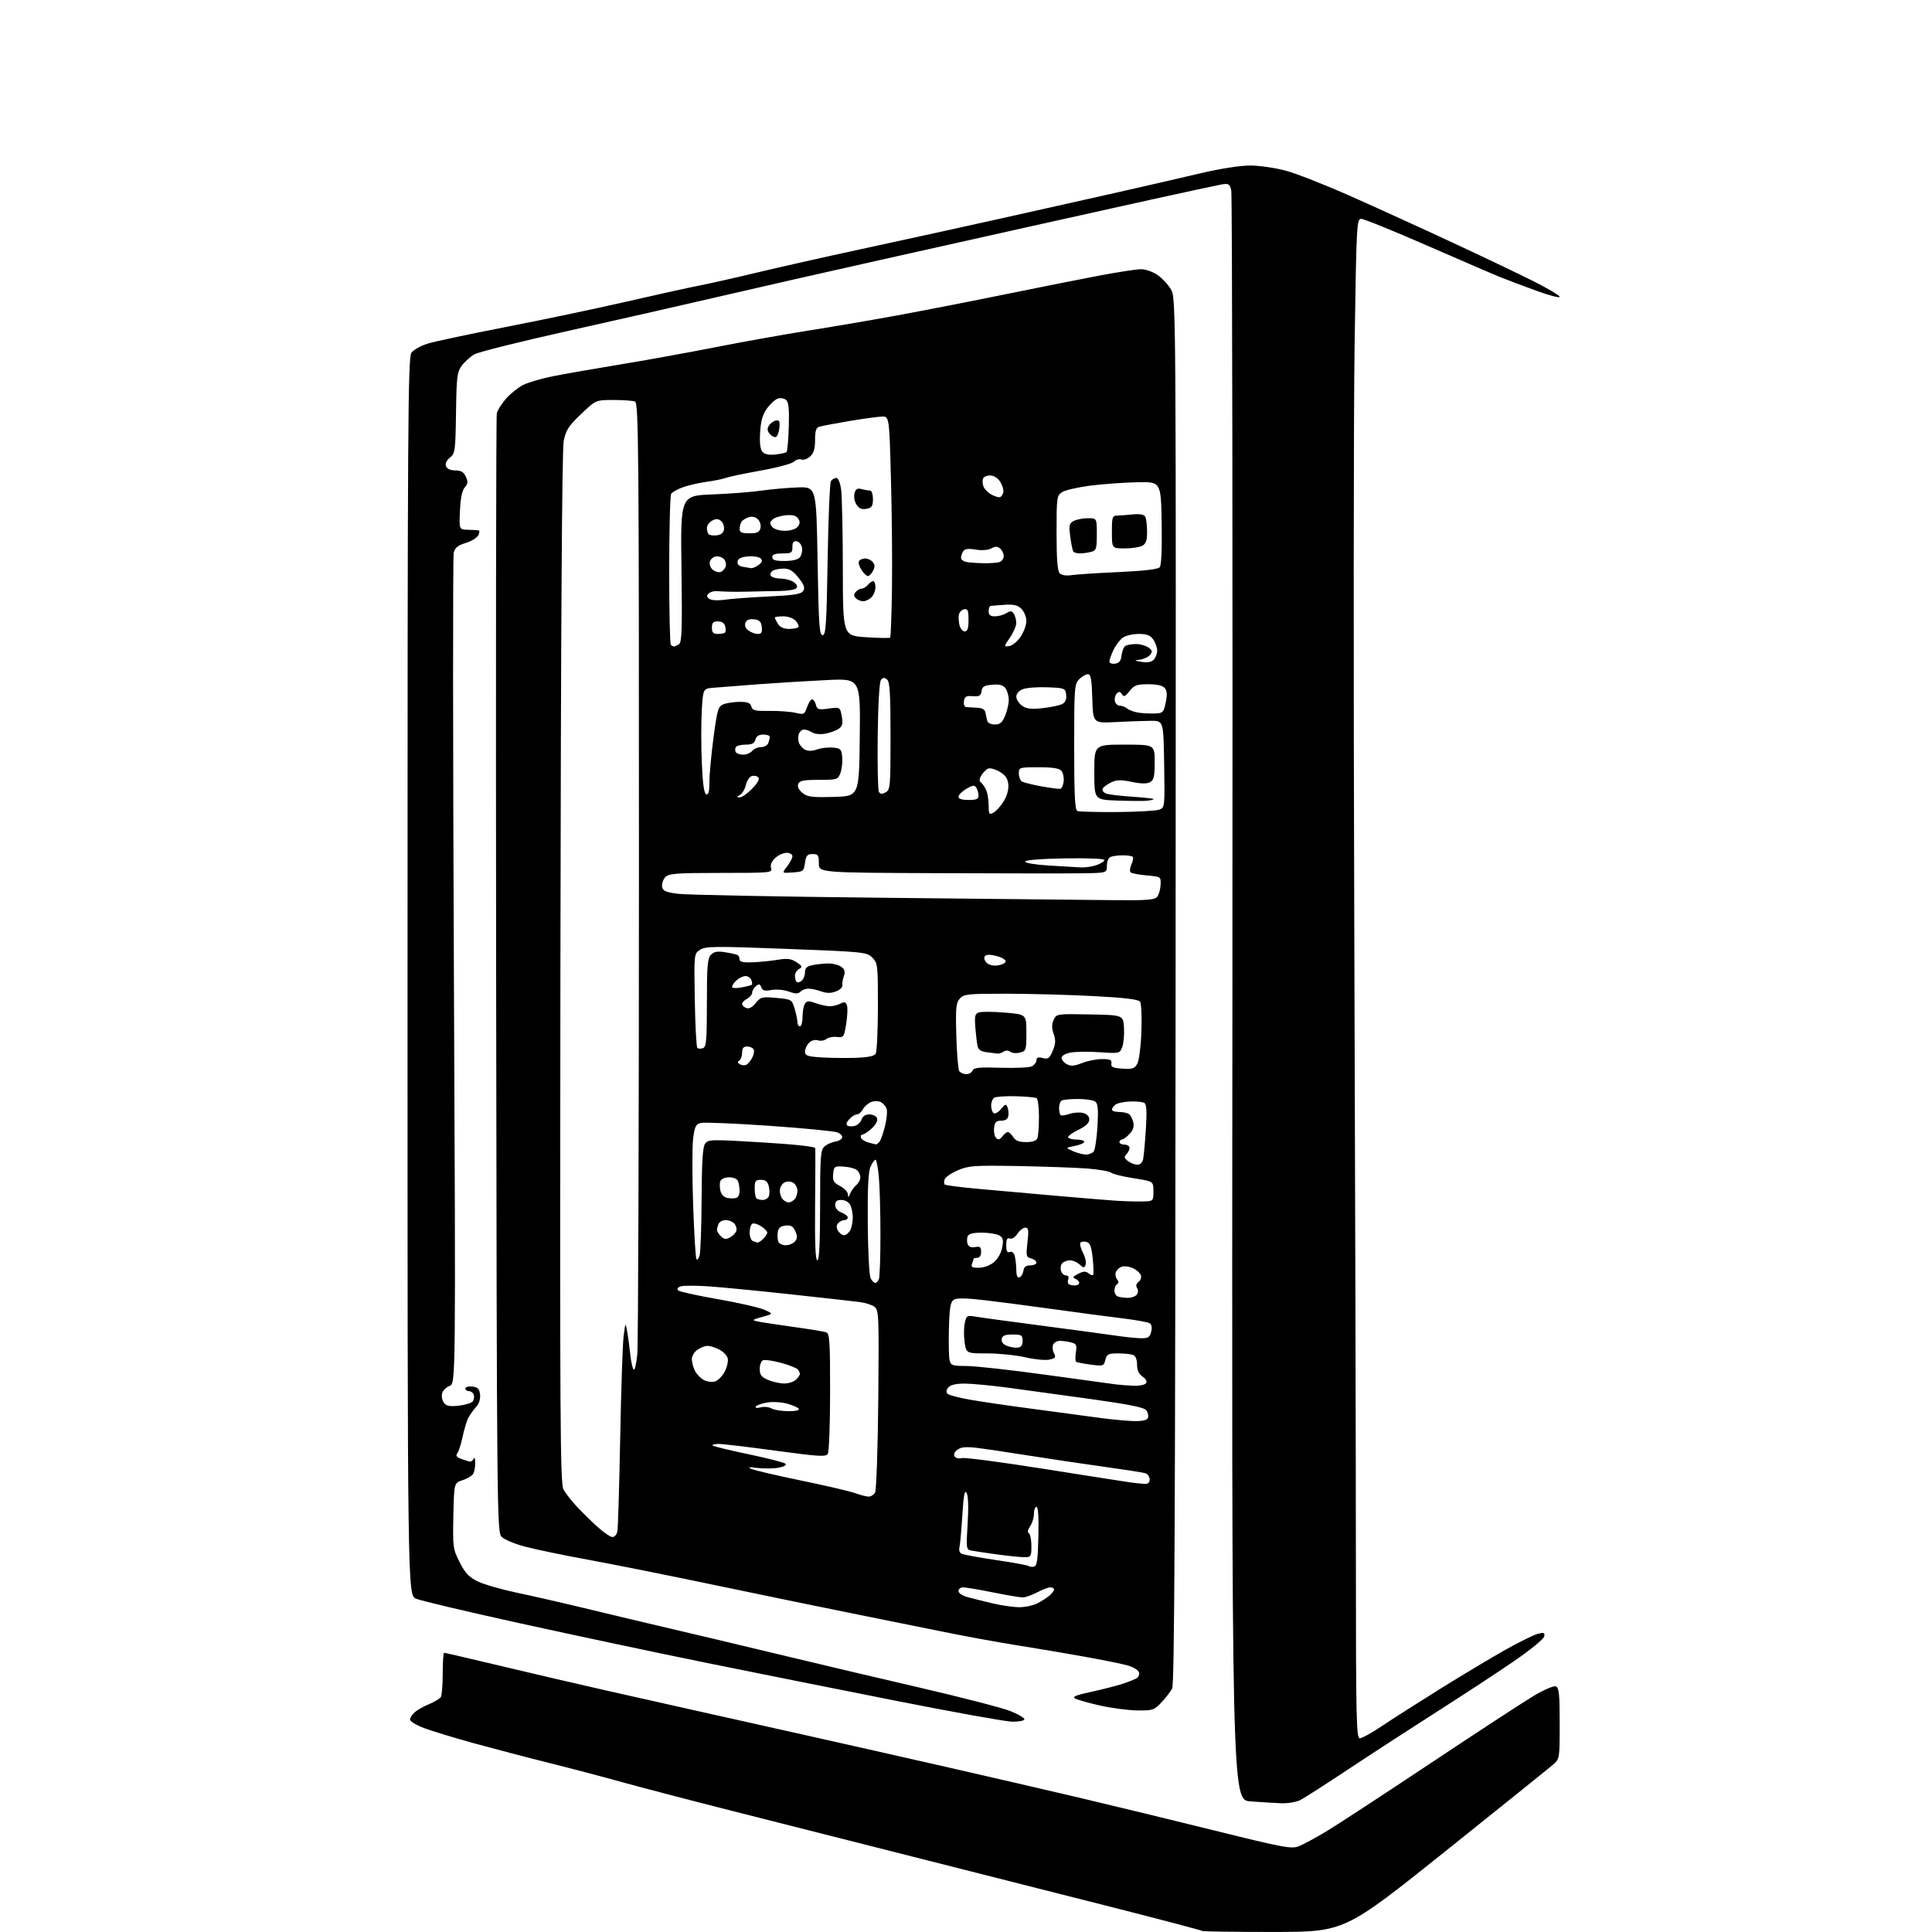 <?xml version="1.0" encoding="UTF-8" standalone="no"?>
<svg 
  version="1.1" 
  xmlns="http://www.w3.org/2000/svg" 
  xmlns:xlink="http://www.w3.org/1999/xlink" 
  xmlns:svg="http://www.w3.org/2000/svg"
  xmlns:rdf="http://www.w3.org/1999/02/22-rdf-syntax-ns#"
  xmlns:cc="http://creativecommons.org/ns#"
  xmlns:dc="http://purl.org/dc/elements/1.1/"
  viewBox="0 0 768 768"
  width="768"
  height="768"
>
<style>svg {background-color: white; }</style>"
<path stroke="none" fill="black" fill-rule="evenodd" d="M506.42,767.98C490.97,767.99 478.14,767.81 477.91,767.58C477.68,767.34 462.19,763.26 443.49,758.50C424.80,753.75 390.15,744.96 366.50,738.98C342.85,733.00 309.10,724.44 291.50,719.98C273.90,715.51 253.88,710.27 247.00,708.35C240.12,706.42 227.30,703.05 218.50,700.85C209.70,698.66 196.15,695.11 188.38,692.97C180.62,690.82 171.73,688.12 168.63,686.96C165.54,685.80 163.00,684.28 163.00,683.58C163.00,682.88 163.80,681.58 164.79,680.69C165.77,679.80 168.36,678.33 170.54,677.43C172.72,676.52 174.83,675.26 175.23,674.64C175.64,674.01 175.98,669.79 175.98,665.25C175.99,660.71 176.25,657.00 176.55,657.00C176.86,657.00 187.32,659.44 199.80,662.41C212.29,665.39 230.60,669.65 240.50,671.89C250.40,674.12 265.70,677.56 274.50,679.53C283.30,681.49 303.32,685.97 319.00,689.48C334.68,692.99 360.55,698.84 376.50,702.47C392.45,706.10 416.07,711.56 429.00,714.61C441.93,717.66 466.15,723.54 482.82,727.67C510.42,734.51 513.43,735.07 516.32,733.90C518.07,733.20 522.88,730.61 527.00,728.15C531.12,725.68 549.83,713.46 568.56,700.99C587.30,688.51 605.86,676.39 609.81,674.05C613.78,671.68 617.66,670.04 618.49,670.36C619.74,670.84 620.00,673.40 620.00,685.06C620.00,699.18 620.00,699.18 617.25,701.56C615.74,702.87 596.50,718.34 574.50,735.95C534.50,767.95 534.50,767.95 506.42,767.98zM509.30,716.82C506.66,716.72 501.15,716.38 497.06,716.07C489.62,715.50 489.62,715.50 489.90,397.00C490.04,221.82 489.84,77.21 489.45,75.64C488.81,73.09 488.39,72.84 485.61,73.32C483.90,73.62 471.25,76.34 457.50,79.37C443.75,82.40 422.38,87.14 410.00,89.92C397.62,92.70 370.40,98.78 349.50,103.44C328.60,108.11 300.02,114.60 286.00,117.87C271.98,121.14 244.97,127.28 226.00,131.50C207.03,135.73 190.20,139.93 188.60,140.84C187.01,141.75 184.76,143.77 183.60,145.32C181.70,147.88 181.48,149.64 181.27,164.15C181.05,179.25 180.91,180.25 178.85,181.92C177.47,183.04 176.90,184.29 177.30,185.34C177.70,186.38 179.07,187.00 180.99,187.00C183.27,187.00 184.33,187.63 185.18,189.50C186.10,191.51 186.01,192.33 184.75,193.75C183.70,194.92 183.06,197.99 182.84,203.00C182.50,210.50 182.50,210.50 186.00,210.59C187.93,210.64 189.85,210.75 190.29,210.84C190.72,210.93 190.63,211.82 190.09,212.82C189.56,213.83 187.30,215.19 185.07,215.86C182.01,216.78 180.86,217.72 180.36,219.71C179.99,221.16 180.03,296.06 180.43,386.17C181.16,549.99 181.16,549.99 178.72,550.92C177.37,551.43 176.03,552.76 175.74,553.88C175.45,554.99 175.77,556.67 176.45,557.60C177.43,558.94 178.70,559.18 182.47,558.76C185.10,558.46 187.60,557.65 188.03,556.95C188.46,556.25 188.58,555.08 188.30,554.34C188.02,553.60 187.16,553.00 186.39,553.00C185.63,553.00 185.00,552.52 185.00,551.93C185.00,551.35 186.24,551.01 187.75,551.18C189.94,551.44 190.57,552.08 190.83,554.35C191.03,556.15 190.43,558.00 189.20,559.35C188.13,560.53 186.75,562.48 186.13,563.67C185.52,564.87 184.51,568.24 183.89,571.17C183.27,574.10 182.32,577.06 181.77,577.73C181.06,578.63 181.52,579.25 183.46,579.98C184.93,580.54 186.51,581.00 186.98,581.00C187.45,581.00 188.06,580.44 188.34,579.75C188.62,579.06 188.87,579.85 188.91,581.50C188.94,583.15 188.56,585.14 188.07,585.92C187.57,586.70 185.67,587.83 183.83,588.42C180.50,589.50 180.50,589.50 180.22,602.52C179.96,615.03 180.05,615.74 182.72,621.02C184.94,625.40 186.40,626.93 190.00,628.67C192.47,629.86 199.22,631.81 205.00,633.02C210.78,634.22 223.70,637.18 233.72,639.60C243.74,642.03 258.59,645.56 266.72,647.45C274.85,649.34 293.88,653.86 309.00,657.50C324.12,661.14 349.83,667.21 366.11,670.98C382.40,674.75 398.37,678.89 401.60,680.17C404.83,681.45 407.35,682.95 407.20,683.50C407.05,684.05 404.79,684.45 402.17,684.38C399.56,684.31 378.76,680.57 355.96,676.05C333.16,671.54 298.98,664.70 280.00,660.84C261.02,656.98 228.25,650.03 207.17,645.39C186.09,640.76 167.30,636.32 165.42,635.53C162.00,634.10 162.00,634.10 162.00,388.27C162.00,168.72 162.16,142.21 163.54,140.25C164.40,139.02 167.36,137.38 170.26,136.52C173.11,135.67 187.15,132.70 201.47,129.91C215.79,127.13 236.95,122.67 248.50,120.02C260.05,117.36 273.32,114.43 278.00,113.51C282.68,112.58 293.02,110.25 301.00,108.33C308.98,106.40 327.65,102.20 342.50,98.99C357.35,95.79 381.88,90.41 397.00,87.05C412.12,83.69 433.50,78.90 444.50,76.41C455.50,73.91 470.35,70.50 477.50,68.82C485.20,67.01 493.15,65.78 497.00,65.80C500.57,65.81 506.88,66.72 511.00,67.81C515.12,68.90 526.81,73.49 536.97,78.01C547.14,82.53 565.14,90.73 576.97,96.24C588.81,101.74 603.34,108.67 609.25,111.63C615.16,114.59 620.00,117.45 620.00,117.99C620.00,118.53 615.84,117.45 610.75,115.59C605.66,113.74 599.25,111.32 596.50,110.21C593.75,109.11 580.59,103.43 567.25,97.60C553.92,91.77 542.16,87.00 541.12,87.00C539.31,87.00 539.21,88.94 538.48,136.75C538.06,164.11 538.00,268.40 538.35,368.50C538.70,468.60 538.99,582.11 538.99,620.75C539.00,683.44 539.17,691.00 540.55,691.00C541.39,691.00 545.33,688.82 549.30,686.15C553.26,683.49 563.70,676.82 572.50,671.34C581.30,665.86 593.00,658.85 598.51,655.77C604.01,652.68 609.79,649.84 611.36,649.45C613.75,648.85 614.14,649.02 613.85,650.52C613.66,651.51 608.33,655.87 602.00,660.23C595.67,664.58 581.95,673.58 571.50,680.24C561.05,686.90 545.13,697.23 536.13,703.21C527.13,709.18 518.49,714.73 516.93,715.54C515.37,716.34 511.94,716.92 509.30,716.82zM452.05,679.92C448.45,679.87 441.79,678.99 437.26,677.97C432.73,676.95 428.28,675.69 427.37,675.19C426.14,674.50 427.71,673.83 433.61,672.57C437.95,671.63 443.52,670.22 446.00,669.42C448.48,668.62 451.13,667.57 451.90,667.09C452.66,666.60 453.03,665.51 452.70,664.66C452.38,663.82 450.40,662.64 448.31,662.05C446.21,661.45 438.43,659.87 431.00,658.54C423.57,657.20 411.43,655.15 404.00,653.98C396.57,652.81 382.85,650.29 373.50,648.37C364.15,646.46 348.62,643.32 339.00,641.40C329.38,639.48 305.52,634.56 286.00,630.48C266.48,626.39 242.85,621.66 233.50,619.96C224.15,618.26 213.05,615.95 208.82,614.84C204.47,613.70 200.36,611.95 199.32,610.81C197.57,608.87 197.49,600.05 197.22,387.65C197.07,266.02 197.19,165.50 197.49,164.27C197.79,163.04 199.44,160.43 201.17,158.46C202.90,156.49 205.93,154.06 207.91,153.05C209.88,152.05 215.10,150.50 219.50,149.62C223.90,148.73 235.82,146.64 246.00,144.97C256.18,143.30 273.61,140.15 284.74,137.96C295.87,135.77 312.29,132.83 321.24,131.43C330.18,130.03 346.05,127.32 356.50,125.41C366.95,123.49 386.52,119.67 400.00,116.91C413.48,114.16 430.35,110.80 437.50,109.46C444.65,108.12 451.90,107.01 453.60,107.01C455.31,107.00 458.21,108.01 460.05,109.25C461.89,110.49 464.32,113.08 465.45,115.00C467.50,118.50 467.50,118.50 467.32,393.68C467.18,604.22 466.86,669.41 465.95,671.18C465.30,672.46 463.38,674.96 461.68,676.75C458.80,679.80 458.20,679.99 452.05,679.92zM404.80,638.89C407.16,638.95 410.54,638.27 412.30,637.38C414.06,636.49 416.29,635.07 417.25,634.22C418.21,633.38 419.00,632.31 419.00,631.85C419.00,631.38 418.32,631.00 417.50,631.00C416.67,631.00 414.31,631.90 412.26,633.00C410.21,634.10 407.62,635.00 406.51,634.99C405.41,634.99 400.07,634.09 394.65,632.99C389.24,631.90 383.95,631.00 382.90,631.00C381.86,631.00 381.00,631.66 381.00,632.46C381.00,633.31 382.58,634.34 384.75,634.92C386.81,635.47 391.20,636.56 394.50,637.35C397.80,638.13 402.43,638.83 404.80,638.89zM410.95,622.77C412.23,622.53 412.55,620.39 412.78,610.74C412.96,603.16 412.70,599.00 412.03,599.00C411.46,599.00 411.00,600.25 411.00,601.78C411.00,603.31 410.32,605.53 409.49,606.71C408.53,608.08 408.35,609.10 408.99,609.49C409.55,609.84 410.00,612.12 410.00,614.56C410.00,618.74 409.84,619.00 407.25,619.01C405.74,619.01 400.90,618.52 396.50,617.92C392.10,617.32 387.49,616.64 386.26,616.40C384.06,615.98 384.03,615.77 384.65,605.65C385.05,599.20 384.90,594.64 384.25,593.48C383.47,592.08 383.05,594.26 382.53,602.57C382.15,608.58 381.64,614.25 381.38,615.17C381.13,616.08 381.45,617.16 382.10,617.56C382.75,617.96 388.91,619.11 395.78,620.12C402.65,621.12 408.53,622.20 408.84,622.51C409.15,622.82 410.10,622.94 410.95,622.77zM243.46,611.00C244.29,611.00 245.17,609.99 245.42,608.75C245.67,607.51 246.17,590.75 246.54,571.50C246.90,552.25 247.52,534.02 247.91,531.00C248.60,525.70 248.65,525.63 249.27,529.00C249.62,530.92 250.19,535.08 250.53,538.23C250.86,541.39 251.49,544.19 251.93,544.46C252.36,544.72 253.00,541.92 253.35,538.22C253.70,534.52 253.99,447.96 253.99,345.86C254.00,177.49 253.85,160.16 252.42,159.61C251.55,159.27 247.69,159.00 243.84,159.00C236.85,159.00 236.85,159.00 230.97,164.61C225.96,169.39 224.95,170.97 224.07,175.36C223.40,178.74 222.95,250.40 222.77,385.00C222.53,565.28 222.68,589.81 224.00,592.13C224.82,593.58 227.10,596.51 229.06,598.63C231.03,600.76 234.73,604.41 237.29,606.75C239.86,609.09 242.63,611.00 243.46,611.00zM345.21,594.93C346.16,594.97 347.35,594.21 347.87,593.25C348.38,592.28 348.95,575.59 349.13,556.15C349.43,522.64 349.35,520.73 347.59,519.44C346.57,518.69 343.88,517.85 341.61,517.56C339.35,517.27 326.93,515.89 314.00,514.48C301.07,513.08 286.38,511.65 281.35,511.32C276.31,510.99 271.40,511.02 270.43,511.39C269.37,511.79 269.03,512.42 269.58,512.96C270.09,513.45 277.15,515.01 285.27,516.42C293.40,517.84 301.73,519.73 303.77,520.63C307.50,522.26 307.50,522.26 303.00,523.49C299.04,524.57 298.80,524.78 301.00,525.27C302.38,525.57 308.79,526.55 315.27,527.45C321.74,528.34 327.70,529.33 328.52,529.64C329.77,530.13 330.00,533.81 329.98,553.36C329.98,566.09 329.56,577.15 329.06,577.94C328.28,579.17 325.36,578.99 308.33,576.67C297.42,575.18 287.19,573.97 285.58,573.98C283.98,573.99 282.94,574.28 283.28,574.61C283.61,574.95 290.07,576.52 297.63,578.10C305.19,579.68 311.77,581.37 312.26,581.86C312.78,582.38 311.64,583.03 309.53,583.43C307.54,583.80 303.79,583.85 301.20,583.54C297.66,583.11 297.05,583.21 298.72,583.94C299.95,584.48 308.92,586.56 318.66,588.58C328.41,590.59 337.98,592.83 339.94,593.55C341.90,594.27 344.27,594.89 345.21,594.93zM454.75,589.85C456.36,589.96 457.00,589.45 457.00,588.07C457.00,587.00 456.21,585.90 455.25,585.61C454.29,585.32 446.75,584.15 438.50,583.01C430.25,581.87 416.75,579.86 408.50,578.54C400.25,577.23 391.02,575.86 388.00,575.51C383.99,575.04 381.98,575.25 380.60,576.28C379.46,577.13 379.00,578.19 379.46,578.94C379.89,579.63 381.17,579.93 382.36,579.61C383.54,579.30 398.45,581.27 415.50,583.98C432.55,586.69 447.85,589.08 449.50,589.30C451.15,589.52 453.51,589.77 454.75,589.85zM450.64,564.90C454.21,564.97 455.95,564.57 456.32,563.60C456.62,562.83 456.33,561.49 455.68,560.62C454.82,559.47 448.87,558.27 433.50,556.13C421.95,554.52 407.10,552.48 400.50,551.60C393.90,550.72 386.19,550.00 383.37,550.00C379.97,550.00 377.81,550.52 376.96,551.54C376.13,552.55 376.03,553.43 376.66,554.06C377.20,554.60 381.43,555.69 386.07,556.49C390.71,557.29 401.70,558.89 410.50,560.04C419.30,561.20 430.77,562.75 436.00,563.47C441.23,564.20 447.81,564.84 450.64,564.90zM313.31,560.97C316.18,560.99 317.88,560.61 317.52,560.03C317.19,559.49 315.08,558.56 312.85,557.96C310.61,557.36 307.03,557.16 304.89,557.52C302.76,557.88 300.75,558.60 300.42,559.13C300.07,559.69 300.85,559.82 302.34,559.45C303.73,559.10 305.68,559.30 306.68,559.88C307.68,560.46 310.66,560.95 313.31,560.97zM450.69,550.85C453.00,550.93 455.21,550.47 455.61,549.82C456.04,549.13 455.44,548.04 454.17,547.20C452.68,546.21 452.00,544.73 452.00,542.49C452.00,540.42 451.41,538.99 450.42,538.61C449.55,538.27 446.86,538.00 444.44,538.00C440.54,538.00 439.96,538.30 439.39,540.58C438.77,543.05 438.54,543.12 433.62,542.46C430.81,542.08 428.19,541.59 427.82,541.37C427.44,541.15 427.38,539.46 427.67,537.63C428.14,534.74 427.89,534.20 425.86,533.66C424.56,533.31 422.54,533.02 421.36,533.01C420.18,533.01 418.94,533.71 418.61,534.57C418.28,535.44 418.45,536.98 419.00,537.99C419.83,539.55 419.54,539.94 417.12,540.47C415.54,540.82 411.24,540.40 407.57,539.55C403.89,538.70 397.11,538.00 392.50,538.00C384.12,538.00 384.12,538.00 383.46,533.59C383.10,531.17 383.12,527.74 383.50,525.98C384.18,522.93 384.38,522.80 387.85,523.39C389.86,523.74 401.62,525.34 414.00,526.96C426.38,528.58 439.65,530.37 443.50,530.93C447.35,531.50 451.95,531.97 453.73,531.98C456.39,532.00 457.08,531.54 457.62,529.39C458.03,527.74 457.81,526.50 457.00,526.00C456.30,525.57 451.40,524.69 446.11,524.05C440.83,523.41 428.85,521.82 419.50,520.52C410.15,519.22 397.63,517.58 391.67,516.88C384.02,515.98 380.36,515.91 379.17,516.66C377.82,517.51 377.44,519.68 377.21,528.11C377.05,533.82 377.17,539.51 377.48,540.75C377.98,542.78 378.64,543.00 384.19,543.00C387.57,543.00 401.62,544.56 415.42,546.46C429.21,548.37 441.85,550.10 443.50,550.31C445.15,550.53 448.39,550.77 450.69,550.85zM284.39,549.08C285.55,548.67 287.24,546.89 288.14,545.12C289.05,543.36 289.56,541.01 289.27,539.92C288.98,538.82 287.48,537.26 285.92,536.46C284.37,535.66 282.28,535.00 281.27,535.00C280.27,535.00 278.44,535.70 277.22,536.56C276.00,537.41 275.01,539.10 275.01,540.31C275.02,541.51 275.59,543.62 276.28,544.98C276.97,546.34 278.61,547.99 279.91,548.64C281.26,549.31 283.20,549.50 284.39,549.08zM311.68,549.96C313.43,549.98 315.56,549.29 316.43,548.43C317.29,547.56 317.99,546.55 317.98,546.18C317.98,545.81 317.64,545.03 317.23,544.45C316.83,543.88 313.84,542.68 310.60,541.79C307.35,540.91 304.09,540.41 303.35,540.70C302.61,540.98 302.00,542.54 302.00,544.16C302.00,546.52 302.64,547.37 305.25,548.51C307.04,549.29 309.93,549.94 311.68,549.96zM404.50,535.71C405.91,535.56 406.50,534.76 406.50,533.00C406.50,530.75 406.10,530.50 402.51,530.50C399.51,530.50 398.44,530.93 398.19,532.25C397.98,533.35 398.73,534.37 400.18,534.96C401.45,535.48 403.40,535.82 404.50,535.71zM448.13,515.92C449.57,515.96 451.23,515.42 451.82,514.72C452.46,513.95 452.54,512.87 452.01,512.02C451.45,511.11 451.66,510.24 452.63,509.53C453.44,508.94 453.83,507.73 453.50,506.86C453.16,505.99 451.74,504.75 450.33,504.10C448.92,503.46 446.96,503.19 445.98,503.51C444.99,503.82 443.91,504.79 443.58,505.66C443.24,506.54 443.45,507.83 444.03,508.54C444.77,509.43 444.78,510.02 444.05,510.47C443.47,510.83 443.00,511.95 443.00,512.98C443.00,514.00 443.56,515.06 444.25,515.34C444.94,515.62 446.68,515.88 448.13,515.92zM427.17,511.00C428.18,511.00 429.00,510.54 429.00,509.97C429.00,509.40 428.31,508.67 427.46,508.35C426.26,507.89 426.52,507.44 428.59,506.37C430.63,505.31 431.60,505.25 432.66,506.13C433.42,506.77 434.26,507.07 434.53,506.81C434.79,506.54 434.72,503.59 434.37,500.25C433.87,495.47 433.33,494.06 431.87,493.68C430.84,493.41 429.76,493.58 429.46,494.06C429.16,494.55 429.64,496.35 430.53,498.06C431.42,499.78 431.88,501.88 431.55,502.73C431.02,504.11 430.76,504.10 429.15,502.64C428.16,501.74 426.46,501.00 425.37,501.00C424.29,501.00 422.91,501.49 422.32,502.08C421.72,502.68 421.46,504.03 421.73,505.08C422.01,506.14 422.90,507.00 423.72,507.00C424.59,507.00 424.99,507.59 424.68,508.40C424.38,509.17 424.41,510.07 424.74,510.40C425.06,510.73 426.16,511.00 427.17,511.00zM347.93,510.00C348.40,510.00 349.06,509.29 349.39,508.42C349.73,507.55 350.00,499.56 349.99,490.67C349.99,481.78 349.70,471.46 349.35,467.75C349.00,464.04 348.40,461.00 348.02,461.00C347.63,461.00 346.75,462.24 346.06,463.75C345.16,465.71 344.84,472.21 344.95,486.41C345.03,497.36 345.54,507.15 346.09,508.16C346.63,509.17 347.46,510.00 347.93,510.00zM405.25,507.76C405.94,507.53 406.64,506.37 406.82,505.17C407.05,503.63 407.84,503.00 409.57,503.00C410.91,503.00 412.00,502.51 412.00,501.91C412.00,501.30 411.05,500.56 409.89,500.26C407.94,499.75 407.83,499.25 408.44,493.85C408.99,488.98 408.84,488.00 407.57,488.00C406.73,488.00 405.33,489.10 404.45,490.44C403.52,491.85 402.25,492.65 401.42,492.33C400.37,491.93 400.00,492.63 400.00,495.00C400.00,497.35 400.38,498.07 401.40,497.68C402.26,497.35 403.03,497.98 403.39,499.32C403.71,500.52 403.98,503.00 403.99,504.83C404.00,507.05 404.42,508.03 405.25,507.76zM389.14,503.96C391.11,503.94 393.59,503.01 395.12,501.71C396.67,500.41 398.02,497.98 398.41,495.80C398.96,492.75 398.73,491.93 397.10,491.05C396.02,490.47 392.90,490.00 390.17,490.00C386.69,490.00 385.04,490.45 384.64,491.50C384.32,492.32 384.34,493.72 384.67,494.59C385.07,495.63 386.10,496.02 387.64,495.73C389.58,495.36 390.00,495.70 390.00,497.64C390.00,499.07 389.41,500.00 388.50,500.00C387.68,500.00 387.00,500.19 387.00,500.42C387.00,500.65 386.73,501.55 386.39,502.42C385.91,503.67 386.49,503.99 389.14,503.96zM278.11,498.99C278.49,497.62 278.85,487.47 278.90,476.44C278.97,461.69 279.34,455.91 280.30,454.60C281.53,452.92 282.79,452.90 302.80,454.11C316.06,454.91 324.04,455.78 324.10,456.44C324.16,457.02 324.12,467.29 324.01,479.25C323.88,494.39 324.15,501.00 324.91,501.00C325.66,501.00 326.00,494.25 326.00,479.15C326.00,459.61 326.18,457.15 327.75,455.75C328.71,454.89 330.59,454.03 331.92,453.84C333.25,453.65 334.53,452.94 334.75,452.26C334.98,451.57 334.11,450.62 332.83,450.13C331.55,449.64 319.35,448.47 305.72,447.52C292.10,446.57 279.89,446.06 278.59,446.39C276.58,446.89 276.13,447.81 275.53,452.64C275.14,455.76 275.14,467.57 275.53,478.90C275.92,490.23 276.51,499.95 276.83,500.49C277.15,501.03 277.73,500.36 278.11,498.99zM312.35,495.00C313.67,495.00 315.33,494.31 316.02,493.47C317.01,492.29 317.03,491.37 316.14,489.40C315.24,487.44 314.37,486.94 312.24,487.18C310.25,487.41 309.41,488.14 309.17,489.82C308.99,491.10 309.09,492.79 309.39,493.57C309.69,494.36 311.02,495.00 312.35,495.00zM301.18,493.92C301.55,493.96 302.56,493.29 303.43,492.43C304.29,491.56 305.00,490.45 305.00,489.95C305.00,489.45 303.89,488.32 302.54,487.44C301.19,486.55 299.62,486.12 299.04,486.47C298.47,486.83 298.00,488.40 298.00,489.98C298.00,491.55 298.56,493.06 299.25,493.34C299.94,493.62 300.81,493.88 301.18,493.92zM290.13,491.93C291.22,491.35 292.36,490.22 292.67,489.42C292.97,488.63 292.67,487.31 291.99,486.49C291.31,485.67 289.73,485.00 288.48,485.00C287.24,485.00 285.94,485.71 285.61,486.58C285.27,487.45 285.00,488.54 285.00,489.01C285.00,489.48 285.71,490.56 286.57,491.43C287.77,492.63 288.60,492.75 290.13,491.93zM335.50,491.00C336.29,491.00 337.40,490.13 337.96,489.07C338.53,488.00 339.00,485.72 339.00,484.00C339.00,482.28 338.53,480.00 337.96,478.93C337.37,477.83 335.88,477.00 334.46,477.00C332.66,477.00 332.00,477.54 332.00,479.02C332.00,480.26 332.97,481.42 334.50,482.00C335.88,482.52 337.00,483.41 337.00,483.98C337.00,484.54 336.42,485.00 335.70,485.00C334.98,485.00 333.88,485.52 333.25,486.15C332.45,486.95 332.40,487.88 333.08,489.15C333.63,490.17 334.71,491.00 335.50,491.00zM313.50,478.00C314.11,478.00 315.14,477.46 315.80,476.80C316.46,476.14 317.00,474.58 317.00,473.34C317.00,472.09 316.20,470.64 315.22,470.12C314.10,469.52 312.82,469.52 311.72,470.13C310.78,470.67 310.00,472.11 310.00,473.35C310.00,474.59 310.54,476.14 311.20,476.80C311.86,477.46 312.89,478.00 313.50,478.00zM454.00,477.59C458.50,477.50 458.50,477.50 458.50,473.54C458.50,469.59 458.50,469.59 450.71,468.38C446.42,467.72 442.36,466.71 441.68,466.15C441.00,465.59 436.63,464.84 431.97,464.49C427.31,464.15 414.95,463.71 404.50,463.52C387.27,463.22 385.06,463.37 380.82,465.18C378.25,466.28 375.88,467.88 375.55,468.74C375.22,469.59 375.22,470.55 375.54,470.87C375.86,471.19 382.06,471.98 389.31,472.63C396.56,473.28 410.60,474.53 420.50,475.40C430.40,476.27 440.98,477.14 444.00,477.33C447.02,477.52 451.52,477.64 454.00,477.59zM292.75,476.19C293.44,475.97 294.00,474.75 294.00,473.47C294.00,472.20 293.73,470.45 293.39,469.58C293.03,468.64 291.61,468.00 289.86,468.00C288.18,468.00 286.69,468.64 286.36,469.50C286.04,470.33 286.06,472.10 286.39,473.43C286.77,474.92 287.87,476.00 289.25,476.23C290.49,476.43 292.06,476.41 292.75,476.19zM303.20,477.00C304.22,477.00 305.32,476.32 305.64,475.50C305.96,474.67 305.93,472.87 305.59,471.50C305.13,469.67 304.29,469.00 302.48,469.00C300.34,469.00 300.00,469.45 300.00,472.33C300.00,474.17 300.30,475.97 300.67,476.33C301.03,476.70 302.17,477.00 303.20,477.00zM337.95,474.47C338.41,473.35 339.50,471.83 340.39,471.09C341.27,470.36 342.00,468.97 342.00,468.00C342.00,467.03 341.38,465.73 340.63,465.11C339.88,464.48 337.51,463.86 335.38,463.74C331.69,463.51 331.48,463.66 331.19,466.69C330.93,469.39 331.36,470.13 333.94,471.47C335.62,472.34 337.03,473.83 337.06,474.78C337.12,476.19 337.28,476.13 337.95,474.47zM452.17,463.00C453.22,463.00 454.15,462.07 454.42,460.75C454.68,459.51 455.16,454.15 455.50,448.84C455.94,441.80 455.78,438.98 454.90,438.44C454.23,438.02 451.66,437.76 449.18,437.86C446.70,437.95 444.07,438.53 443.34,439.14C442.60,439.75 442.00,440.64 442.00,441.12C442.00,441.61 443.24,442.01 444.75,442.02C446.26,442.02 448.03,442.37 448.67,442.78C449.31,443.18 450.12,444.64 450.47,446.02C450.91,447.79 450.49,449.17 449.01,450.76C447.86,451.99 446.49,453.00 445.96,453.00C445.43,453.00 445.00,453.45 445.00,454.00C445.00,454.55 445.90,455.00 447.00,455.00C448.10,455.00 449.00,455.58 449.00,456.30C449.00,457.02 448.44,458.17 447.75,458.87C446.75,459.88 446.89,460.42 448.44,461.57C449.51,462.36 451.19,463.00 452.17,463.00zM431.63,458.95C432.80,458.98 434.20,458.44 434.75,457.75C435.29,457.06 435.97,452.58 436.26,447.78C436.65,441.24 436.44,438.78 435.45,437.96C434.72,437.35 431.63,436.86 428.58,436.86C425.53,436.86 422.58,437.14 422.02,437.49C421.46,437.83 421.00,439.14 421.00,440.39C421.00,441.64 421.26,442.93 421.59,443.25C421.91,443.57 423.49,443.38 425.10,442.81C426.72,442.25 429.15,442.07 430.52,442.42C432.12,442.82 433.00,443.74 433.00,445.03C433.00,446.40 431.61,447.70 428.55,449.19C426.10,450.38 424.33,451.72 424.61,452.18C424.89,452.63 426.44,453.00 428.06,453.00C429.68,453.00 431.00,453.40 431.00,453.89C431.00,454.38 429.31,455.11 427.25,455.52C423.50,456.26 423.50,456.26 426.50,457.59C428.15,458.31 430.46,458.93 431.63,458.95zM348.13,454.90C348.47,454.96 349.18,454.44 349.69,453.75C350.20,453.06 351.18,450.22 351.85,447.44C352.53,444.66 352.79,441.61 352.43,440.67C352.06,439.72 351.03,438.56 350.13,438.09C349.23,437.62 347.52,437.61 346.32,438.06C345.11,438.52 343.64,439.81 343.03,440.94C342.42,442.07 341.34,443.00 340.62,443.00C339.90,443.00 338.54,443.86 337.59,444.90C336.45,446.16 336.23,447.03 336.94,447.47C337.53,447.83 338.89,447.85 339.96,447.51C341.02,447.17 342.18,446.02 342.52,444.95C342.91,443.71 344.03,443.00 345.60,443.00C346.95,443.00 348.33,443.69 348.65,444.53C349.00,445.44 348.16,447.04 346.57,448.53C345.10,449.89 343.43,451.00 342.87,451.00C342.30,451.00 342.02,451.55 342.24,452.22C342.46,452.89 343.74,453.75 345.07,454.12C346.41,454.50 347.78,454.85 348.13,454.90zM407.90,454.00C410.52,454.00 411.98,453.48 412.39,452.42C412.73,451.55 413.00,447.75 413.00,443.98C413.00,440.20 412.58,436.86 412.07,436.54C411.56,436.23 407.84,435.88 403.81,435.77C399.78,435.67 395.93,435.93 395.24,436.35C394.56,436.77 394.00,438.19 394.00,439.50C394.00,440.81 394.46,442.17 395.03,442.52C395.59,442.87 396.91,442.11 397.95,440.83C399.63,438.77 399.93,438.69 400.51,440.19C400.87,441.12 401.01,442.70 400.82,443.69C400.59,444.86 399.58,445.50 397.98,445.50C395.99,445.50 395.43,446.07 395.17,448.37C394.99,449.95 395.36,451.75 395.99,452.37C396.84,453.21 397.47,453.05 398.43,451.75C399.14,450.79 400.13,450.00 400.62,450.00C401.11,450.00 402.08,450.90 402.77,452.00C403.67,453.44 405.10,454.00 407.90,454.00zM384.09,427.00C385.18,427.00 386.31,426.35 386.62,425.56C387.06,424.39 389.24,424.18 397.83,424.45C403.70,424.64 409.29,424.37 410.25,423.86C411.21,423.35 412.00,422.26 412.00,421.45C412.00,420.36 412.67,420.13 414.51,420.59C416.67,421.13 417.21,420.74 418.48,417.70C419.64,414.94 419.72,413.48 418.85,411.01C418.05,408.70 418.05,407.19 418.86,405.42C419.95,403.01 420.05,402.99 433.23,403.25C446.50,403.50 446.50,403.50 446.80,408.56C446.96,411.35 446.65,414.80 446.10,416.22C445.13,418.79 445.02,418.81 437.18,418.28C432.82,417.98 427.62,418.04 425.62,418.41C423.48,418.81 422.00,419.67 422.00,420.51C422.00,421.29 422.94,422.43 424.08,423.04C425.68,423.90 427.07,423.79 430.10,422.58C432.27,421.71 435.85,421.00 438.06,421.00C441.34,421.00 442.03,421.32 441.79,422.75C441.55,424.18 442.37,424.56 446.19,424.80C450.22,425.06 451.05,424.78 452.12,422.80C452.80,421.54 453.53,415.77 453.73,410.00C453.94,404.23 453.70,398.91 453.21,398.20C452.58,397.27 447.23,396.62 434.91,395.97C425.33,395.46 409.81,395.04 400.40,395.02C384.73,395.00 383.16,395.16 381.55,396.94C380.03,398.63 379.84,400.56 380.15,411.69C380.35,418.74 380.87,425.06 381.31,425.75C381.76,426.44 383.01,427.00 384.09,427.00zM296.52,423.35C297.18,423.10 298.29,421.84 298.98,420.54C299.67,419.25 299.93,417.70 299.56,417.10C299.19,416.49 298.01,416.00 296.94,416.00C295.55,416.00 295.00,416.69 295.00,418.44C295.00,419.78 294.50,421.19 293.89,421.57C293.11,422.05 293.16,422.48 294.05,423.03C294.75,423.46 295.86,423.61 296.52,423.35zM339.85,420.51C344.85,420.36 347.49,419.84 348.09,418.89C348.57,418.13 348.98,409.72 348.98,400.20C349.00,383.59 348.91,382.82 346.75,380.66C344.57,378.47 343.55,378.37 312.59,377.19C283.92,376.10 280.44,376.14 278.28,377.55C275.88,379.13 275.88,379.13 276.19,397.48C276.36,407.58 276.82,416.16 277.21,416.54C277.60,416.93 278.61,416.98 279.46,416.65C280.77,416.15 281.00,413.42 281.00,398.60C281.00,383.77 281.25,380.90 282.64,379.51C283.89,378.26 285.25,378.03 288.39,378.55C290.65,378.92 292.84,379.43 293.25,379.67C293.66,379.92 294.00,380.71 294.00,381.43C294.00,382.38 295.47,382.69 299.25,382.53C302.14,382.41 306.63,381.96 309.22,381.52C312.99,380.90 314.49,381.09 316.63,382.49C318.97,384.03 319.10,384.36 317.65,385.17C316.74,385.68 316.00,386.90 316.00,387.88C316.00,388.86 316.30,389.96 316.66,390.32C317.02,390.69 317.92,390.48 318.66,389.87C319.40,389.26 320.00,387.74 320.00,386.50C320.00,384.78 320.73,384.10 323.12,383.62C324.84,383.28 327.68,383.00 329.43,383.00C331.18,383.00 333.43,383.60 334.43,384.33C335.80,385.33 336.05,386.24 335.43,388.08C334.98,389.41 334.72,391.07 334.85,391.76C334.98,392.45 333.83,393.50 332.30,394.10C330.29,394.88 328.64,394.87 326.43,394.09C324.74,393.49 322.47,393.00 321.38,393.00C320.29,393.00 318.86,393.54 318.20,394.20C317.27,395.13 316.23,395.12 313.53,394.15C311.59,393.44 308.58,393.18 306.67,393.53C304.02,394.03 303.14,393.80 302.63,392.47C302.10,391.09 301.70,391.01 300.49,392.01C299.67,392.69 299.00,393.85 299.00,394.59C299.00,395.33 298.10,396.41 297.00,397.00C295.90,397.59 295.00,398.52 295.00,399.07C295.00,399.61 295.75,400.35 296.66,400.70C297.75,401.12 299.03,400.45 300.41,398.73C302.36,396.30 302.90,396.17 308.63,396.69C314.69,397.25 314.77,397.30 315.88,400.99C316.50,403.05 317.00,405.47 317.00,406.37C317.00,407.26 317.45,408.00 318.00,408.00C318.55,408.00 319.01,406.31 319.02,404.25C319.02,402.19 319.45,399.84 319.96,399.03C320.74,397.80 321.45,397.76 324.27,398.78C326.12,399.45 328.65,400.00 329.89,400.00C331.12,400.00 333.01,399.53 334.08,398.96C335.61,398.14 336.17,398.27 336.66,399.56C337.01,400.46 336.89,403.75 336.40,406.85C335.53,412.28 335.39,412.49 332.66,412.20C331.10,412.03 329.21,412.41 328.46,413.03C327.71,413.65 326.22,413.89 325.15,413.55C323.99,413.18 322.56,413.58 321.61,414.54C320.72,415.42 320.00,416.99 320.00,418.02C320.00,419.62 320.94,419.97 326.25,420.32C329.69,420.54 335.81,420.63 339.85,420.51zM396.50,418.82C395.95,418.75 394.04,418.50 392.25,418.28C389.89,417.98 388.88,417.28 388.56,415.69C388.31,414.48 387.93,411.15 387.70,408.27C387.36,403.80 387.57,402.95 389.20,402.44C390.25,402.10 394.91,402.15 399.56,402.53C408.00,403.24 408.00,403.24 408.00,410.51C408.00,417.51 407.90,417.81 405.40,418.43C403.98,418.79 402.27,418.64 401.62,418.10C400.88,417.49 399.88,417.46 398.97,418.04C398.16,418.55 397.05,418.90 396.50,418.82zM294.75,392.52C296.81,392.14 298.67,391.66 298.87,391.45C299.08,391.25 298.98,390.39 298.65,389.54C298.33,388.69 297.30,388.00 296.36,388.00C295.42,388.00 293.83,388.74 292.83,389.65C291.82,390.57 291.00,391.74 291.00,392.27C291.00,392.83 292.54,392.93 294.75,392.52zM396.34,383.80C397.99,383.64 399.52,382.97 399.73,382.31C399.96,381.64 398.49,380.68 396.34,380.08C393.99,379.43 392.21,379.39 391.62,379.98C391.04,380.56 391.18,381.52 392.01,382.51C392.82,383.48 394.50,383.99 396.34,383.80zM442.13,357.82C455.71,357.97 458.98,357.73 459.98,356.53C460.65,355.72 461.27,353.58 461.35,351.78C461.50,348.50 461.50,348.50 455.83,347.99C452.71,347.72 449.82,347.16 449.42,346.75C449.01,346.34 449.17,344.93 449.77,343.60C450.37,342.28 450.60,340.93 450.27,340.60C449.94,340.27 448.20,340.00 446.42,340.00C444.63,340.00 442.45,340.27 441.58,340.61C440.64,340.97 440.00,342.39 440.00,344.11C440.00,347.00 440.00,347.00 430.25,347.15C424.89,347.23 399.12,347.21 373.00,347.10C325.50,346.91 325.50,346.91 325.50,343.20C325.50,339.92 325.22,339.50 323.00,339.50C320.90,339.50 320.42,340.07 320.00,343.00C319.52,346.33 319.29,346.52 315.13,346.81C310.75,347.13 310.75,347.13 312.88,344.43C314.04,342.94 315.00,341.12 315.00,340.37C315.00,339.61 313.98,339.00 312.69,339.00C311.42,339.00 309.37,339.94 308.15,341.08C306.68,342.45 306.12,343.81 306.52,345.08C307.11,346.93 306.40,347.00 286.64,347.00C269.05,347.00 265.91,347.23 264.52,348.62C263.62,349.52 263.03,351.21 263.20,352.37C263.45,354.16 264.45,354.63 269.50,355.30C272.80,355.74 309.25,356.44 350.50,356.87C391.75,357.29 432.98,357.72 442.13,357.82zM429.60,344.81C431.31,344.91 434.12,344.51 435.85,343.90C437.58,343.30 439.00,342.39 439.00,341.88C439.00,341.33 432.46,341.06 423.25,341.22C413.60,341.39 407.50,341.89 407.50,342.50C407.50,343.06 411.71,343.75 417.00,344.06C422.23,344.37 427.90,344.70 429.60,344.81zM394.91,323.05C395.96,322.49 397.79,320.46 398.98,318.54C400.32,316.36 401.01,313.84 400.82,311.82C400.58,309.44 399.68,308.12 397.38,306.78C395.66,305.78 393.63,305.21 392.86,305.50C392.09,305.80 390.86,306.99 390.14,308.15C389.35,309.41 389.20,310.52 389.76,310.88C390.28,311.22 391.22,312.48 391.85,313.68C392.48,314.89 393.00,317.71 393.00,319.97C393.00,323.70 393.17,323.98 394.91,323.05zM444.00,322.80C451.98,322.74 459.52,322.31 460.77,321.86C463.03,321.04 463.05,320.93 462.77,303.77C462.50,286.50 462.50,286.50 457.50,286.53C454.75,286.54 448.45,286.77 443.50,287.03C434.50,287.50 434.50,287.50 434.21,277.75C433.99,269.99 433.63,268.00 432.46,268.00C431.66,268.00 430.10,268.90 429.00,270.00C427.11,271.89 427.00,273.33 427.00,296.92C427.00,315.89 427.30,321.96 428.25,322.37C428.94,322.67 436.02,322.86 444.00,322.80zM455.87,318.32C454.57,318.45 449.34,318.41 444.25,318.24C435.00,317.92 435.00,317.92 435.00,306.96C435.00,296.00 435.00,296.00 447.00,296.00C459.00,296.00 459.00,296.00 459.00,302.96C459.00,308.76 458.68,310.10 457.12,310.94C455.84,311.62 453.51,311.58 449.84,310.81C445.47,309.90 443.89,309.95 441.54,311.09C439.95,311.87 438.48,313.01 438.28,313.63C438.08,314.25 438.72,315.07 439.71,315.45C440.69,315.83 445.45,316.41 450.27,316.72C455.09,317.04 458.86,317.48 458.64,317.69C458.42,317.91 457.18,318.19 455.87,318.32zM385.00,318.00C388.15,318.00 389.00,317.63 388.98,316.25C388.98,315.29 388.58,313.88 388.10,313.13C387.38,311.99 386.70,312.07 384.11,313.59C382.40,314.60 381.00,316.01 381.00,316.72C381.00,317.55 382.41,318.00 385.00,318.00zM294.05,316.97C294.91,316.99 297.14,315.42 299.00,313.50C301.33,311.09 302.07,309.67 301.37,308.97C300.80,308.40 299.61,308.21 298.73,308.55C297.84,308.89 296.83,310.48 296.48,312.08C296.13,313.68 295.09,315.43 294.17,315.96C292.74,316.80 292.73,316.94 294.05,316.97zM331.40,316.78C341.50,316.50 341.50,316.50 341.77,293.09C342.04,269.69 342.04,269.69 328.77,270.33C321.47,270.68 309.20,271.43 301.50,272.00C293.80,272.57 285.70,273.20 283.50,273.40C279.50,273.76 279.50,273.76 278.98,282.34C278.69,287.07 278.69,296.42 278.98,303.13C279.34,311.62 279.88,315.47 280.75,315.75C281.65,316.05 282.00,314.65 282.00,310.83C282.00,307.90 282.74,299.95 283.64,293.17C285.17,281.76 285.48,280.77 287.71,279.92C289.04,279.41 291.94,279.00 294.16,279.00C297.24,279.00 298.30,279.44 298.67,280.85C299.08,282.43 300.13,282.69 305.83,282.60C309.50,282.55 314.13,282.88 316.12,283.34C319.56,284.13 319.80,284.02 320.82,281.09C321.41,279.39 322.32,278.00 322.83,278.00C323.35,278.00 324.02,278.96 324.33,280.14C324.83,282.06 325.36,282.22 329.40,281.67C333.92,281.05 333.92,281.05 334.60,284.68C335.14,287.56 334.90,288.60 333.47,289.65C332.47,290.38 330.08,291.27 328.17,291.63C326.13,292.01 323.92,291.81 322.85,291.14C321.85,290.51 320.39,290.00 319.62,290.00C318.85,290.00 317.93,290.74 317.58,291.64C317.24,292.54 317.22,294.12 317.55,295.14C317.87,296.17 318.96,297.44 319.97,297.98C321.18,298.63 322.82,298.61 324.82,297.91C326.48,297.33 329.34,297.00 331.17,297.18C334.19,297.47 334.53,297.83 334.80,301.06C334.96,303.01 334.64,305.83 334.07,307.31C333.09,309.90 332.78,310.00 325.49,310.00C319.38,310.00 317.82,310.32 317.30,311.66C316.89,312.72 317.50,313.98 318.99,315.19C320.97,316.80 322.75,317.03 331.40,316.78zM352.06,314.97C353.89,313.99 354.00,312.68 354.00,292.59C354.00,275.76 353.71,271.00 352.63,270.11C351.60,269.26 351.00,269.29 350.22,270.24C349.58,271.01 349.06,279.72 348.90,292.56C348.76,304.14 348.98,314.15 349.38,314.81C349.91,315.67 350.66,315.72 352.06,314.97zM421.50,313.55C422.05,313.44 422.65,312.12 422.82,310.61C423.00,309.11 422.61,307.23 421.95,306.44C421.10,305.41 418.51,305.00 412.88,305.00C405.19,305.00 405.00,305.06 405.00,307.44C405.00,308.78 405.56,310.23 406.23,310.65C406.91,311.06 410.40,311.94 413.98,312.59C417.57,313.23 420.95,313.67 421.50,313.55zM295.44,300.00C296.71,300.00 298.32,299.32 299.00,298.50C299.68,297.68 301.27,297.00 302.52,297.00C303.76,297.00 305.06,296.29 305.39,295.42C305.73,294.55 306.00,293.42 306.00,292.92C306.00,292.41 304.83,292.00 303.41,292.00C301.65,292.00 300.64,292.65 300.29,294.00C299.90,295.49 298.93,296.00 296.44,296.00C294.61,296.00 292.84,296.45 292.50,297.00C292.16,297.55 292.16,298.45 292.50,299.00C292.84,299.55 294.16,300.00 295.44,300.00zM395.52,288.00C397.52,288.00 398.43,287.22 399.55,284.53C400.35,282.62 401.00,279.79 401.00,278.22C401.00,276.66 400.42,274.59 399.71,273.62C398.77,272.33 397.35,271.94 394.46,272.18C391.24,272.44 390.44,272.92 390.18,274.74C389.92,276.60 389.31,276.95 386.68,276.74C384.05,276.54 383.45,276.89 383.18,278.75C382.99,280.08 383.40,281.04 384.18,281.09C384.91,281.14 386.84,281.25 388.48,281.34C390.62,281.46 391.56,282.07 391.79,283.50C391.97,284.60 392.30,286.06 392.53,286.75C392.75,287.44 394.10,288.00 395.52,288.00zM459.00,283.62C462.28,283.51 462.56,283.23 463.39,279.27C464.03,276.21 463.93,274.62 463.02,273.52C462.18,272.51 459.98,272.00 456.45,272.00C451.87,272.00 450.85,272.37 449.01,274.71C447.27,276.93 446.71,277.16 445.98,275.97C445.31,274.89 444.80,274.80 443.95,275.65C443.32,276.28 442.97,277.62 443.17,278.64C443.37,279.66 444.25,280.51 445.13,280.52C446.01,280.52 447.35,281.05 448.11,281.68C448.88,282.31 450.85,283.03 452.50,283.28C454.15,283.54 457.07,283.69 459.00,283.62zM414.45,281.50C417.72,281.14 421.24,280.41 422.26,279.86C423.52,279.19 424.02,277.99 423.81,276.18C423.51,273.59 423.27,273.49 416.42,273.21C412.53,273.05 408.14,273.38 406.67,273.93C405.03,274.56 404.00,275.71 404.00,276.92C404.00,278.00 405.01,279.62 406.25,280.51C408.01,281.78 409.80,282.00 414.45,281.50zM443.25,263.82C444.91,263.58 445.59,262.72 445.84,260.50C446.03,258.86 446.70,257.17 447.34,256.77C447.98,256.36 449.88,256.02 451.56,256.02C453.24,256.01 455.47,256.63 456.52,257.39C458.11,258.55 458.21,259.04 457.14,260.33C456.43,261.18 454.65,262.03 453.18,262.21C450.67,262.53 450.71,262.58 453.84,263.11C456.03,263.49 457.66,263.19 458.59,262.27C459.36,261.49 460.00,259.86 460.00,258.65C460.00,257.44 459.30,255.44 458.44,254.22C457.25,252.52 455.89,252.00 452.67,252.00C450.34,252.00 447.50,252.66 446.35,253.47C445.20,254.27 443.53,256.48 442.63,258.37C441.73,260.26 441.00,262.33 441.00,262.97C441.00,263.61 442.01,264.00 443.25,263.82zM267.92,256.98C268.24,256.98 269.13,256.57 269.90,256.09C271.05,255.35 271.22,250.23 270.90,226.12C270.50,197.04 270.50,197.04 283.19,196.54C290.17,196.26 298.94,195.59 302.69,195.03C306.44,194.48 312.88,193.91 317.00,193.76C324.50,193.50 324.50,193.50 325.00,223.00C325.43,248.33 325.71,252.50 327.00,252.50C328.29,252.50 328.57,248.28 329.00,222.50C329.27,206.00 329.86,191.94 330.31,191.25C330.75,190.56 331.71,190.00 332.43,190.00C333.24,190.00 333.98,191.82 334.37,194.75C334.72,197.36 335.02,211.47 335.04,226.10C335.07,252.71 335.07,252.71 344.25,253.30C349.30,253.63 353.63,253.71 353.86,253.47C354.09,253.24 354.41,244.60 354.57,234.27C354.72,223.95 354.55,204.25 354.17,190.50C353.50,165.50 353.50,165.50 350.50,165.60C348.85,165.66 343.00,166.46 337.50,167.39C332.00,168.32 326.71,169.32 325.75,169.61C324.40,170.01 324.00,171.23 324.00,174.91C324.00,178.39 323.47,180.17 322.04,181.47C320.96,182.44 319.40,182.98 318.57,182.66C317.74,182.35 316.41,182.73 315.63,183.52C314.84,184.30 308.92,185.89 302.47,187.05C296.02,188.20 289.79,189.51 288.62,189.95C287.45,190.39 284.03,191.09 281.02,191.50C278.01,191.91 273.75,192.88 271.56,193.65C269.37,194.43 267.23,195.61 266.81,196.28C266.38,196.95 266.02,210.59 266.02,226.58C266.01,242.58 266.30,255.97 266.67,256.33C267.03,256.70 267.60,256.99 267.92,256.98zM401.20,256.82C402.43,256.64 404.46,254.97 405.72,253.10C406.97,251.23 408.00,248.42 408.00,246.85C408.00,245.28 407.12,243.12 406.05,242.05C404.53,240.53 403.02,240.17 399.30,240.42C396.66,240.60 394.16,240.81 393.75,240.88C393.34,240.94 393.00,241.90 393.00,243.00C393.00,244.47 393.67,245.00 395.51,245.00C396.90,245.00 398.93,244.44 400.04,243.75C401.71,242.72 402.23,242.76 403.02,244.00C403.54,244.82 403.98,246.45 403.98,247.61C403.99,248.77 402.87,251.39 401.48,253.43C398.96,257.14 398.96,257.14 401.20,256.82zM285.33,252.00C286.62,252.00 287.92,251.75 288.22,251.44C288.53,251.14 288.55,250.01 288.27,248.94C287.95,247.70 286.90,247.00 285.38,247.00C283.51,247.00 283.00,247.53 283.00,249.50C283.00,251.45 283.51,252.00 285.33,252.00zM301.26,252.00C302.71,252.00 303.06,251.38 302.82,249.25C302.57,247.09 301.91,246.43 299.74,246.18C297.86,245.97 296.78,246.41 296.33,247.58C295.92,248.66 296.35,249.79 297.53,250.64C298.55,251.39 300.23,252.00 301.26,252.00zM383.52,251.00C384.61,251.00 385.00,249.80 385.00,246.43C385.00,242.62 384.71,241.91 383.26,242.19C382.31,242.37 381.37,243.34 381.17,244.34C380.98,245.34 381.10,247.25 381.43,248.58C381.76,249.91 382.70,251.00 383.52,251.00zM313.57,250.00C315.27,250.00 316.97,249.70 317.34,249.33C317.70,248.96 317.26,247.84 316.35,246.83C315.37,245.75 313.32,245.00 311.35,245.00C309.51,245.00 308.00,245.23 308.00,245.51C308.00,245.80 308.56,246.92 309.24,248.01C310.04,249.30 311.57,250.00 313.57,250.00zM288.00,238.41C290.48,238.04 298.30,237.45 305.40,237.12C315.70,236.62 318.49,236.18 319.30,234.89C320.07,233.66 319.62,232.42 317.41,229.64C315.21,226.90 313.76,226.00 311.50,226.02C309.85,226.02 307.88,226.42 307.12,226.90C306.36,227.38 306.05,228.28 306.43,228.89C306.81,229.50 308.58,230.00 310.37,230.00C312.16,230.00 314.49,230.64 315.56,231.43C316.86,232.39 317.17,233.20 316.50,233.87C315.95,234.43 312.91,234.91 309.75,234.94C306.59,234.97 301.41,235.08 298.25,235.17C295.09,235.26 291.15,235.28 289.50,235.21C287.85,235.14 285.65,235.04 284.60,234.99C283.56,234.94 282.21,235.39 281.61,235.99C280.82,236.78 280.93,237.36 282.01,238.08C282.86,238.66 285.43,238.79 288.00,238.41zM343.13,239.00C342.18,239.00 340.87,238.47 340.22,237.82C339.36,236.96 339.34,236.29 340.15,235.32C340.75,234.60 341.81,234.00 342.50,234.00C343.19,234.00 344.32,233.32 345.00,232.50C345.68,231.68 346.64,231.00 347.12,231.00C347.61,231.00 348.00,232.09 348.00,233.43C348.00,234.76 347.29,236.56 346.43,237.43C345.56,238.29 344.08,239.00 343.13,239.00zM344.99,229.00C344.47,229.00 343.32,227.89 342.44,226.54C341.55,225.19 341.12,223.62 341.47,223.04C341.83,222.47 342.94,222.00 343.94,222.00C344.94,222.00 346.29,222.65 346.95,223.44C347.83,224.50 347.85,225.40 347.03,226.94C346.43,228.07 345.51,229.00 344.99,229.00zM426.00,228.62C427.93,228.33 436.36,227.78 444.75,227.40C454.87,226.94 460.35,226.29 461.03,225.47C461.66,224.71 461.95,217.99 461.78,207.87C461.50,191.50 461.50,191.50 452.00,191.70C446.77,191.81 438.45,192.41 433.50,193.04C428.55,193.67 423.49,194.82 422.25,195.61C420.08,196.99 420.00,197.59 420.00,211.82C420.00,222.30 420.36,226.97 421.25,227.88C422.02,228.66 423.84,228.95 426.00,228.62zM286.52,227.35C287.25,227.07 288.11,226.15 288.44,225.30C288.77,224.44 288.50,223.11 287.85,222.32C287.21,221.54 285.74,221.04 284.60,221.20C283.46,221.37 282.35,222.37 282.15,223.43C281.95,224.50 282.55,225.93 283.49,226.62C284.43,227.30 285.79,227.63 286.52,227.35zM298.56,225.86C299.14,225.94 300.49,225.36 301.56,224.57C302.99,223.51 303.21,222.84 302.38,222.00C301.77,221.37 299.52,221.01 297.39,221.18C294.73,221.40 293.42,222.02 293.20,223.17C292.99,224.26 293.69,225.00 295.19,225.29C296.46,225.53 297.98,225.79 298.56,225.86zM390.67,223.88C393.51,223.95 396.55,223.73 397.42,223.39C398.29,223.06 399.00,221.99 399.00,221.02C399.00,220.04 398.35,218.71 397.56,218.05C396.48,217.15 395.61,217.14 393.99,218.01C392.69,218.70 390.26,218.88 387.80,218.47C384.88,217.97 383.51,218.16 382.89,219.14C382.42,219.89 382.02,221.03 382.02,221.68C382.01,222.32 382.79,223.06 383.75,223.31C384.71,223.56 387.83,223.82 390.67,223.88zM311.88,223.00C314.91,223.00 317.21,222.45 317.95,221.56C318.61,220.76 319.01,219.08 318.83,217.82C318.65,216.55 317.71,215.37 316.75,215.19C315.45,214.94 315.00,215.52 315.00,217.43C315.00,219.76 314.63,220.00 311.00,220.00C308.11,220.00 307.00,220.42 307.00,221.50C307.00,222.63 308.21,223.00 311.88,223.00zM429.31,219.99C428.10,219.99 426.89,219.64 426.62,219.19C426.34,218.75 425.82,216.09 425.44,213.29C424.85,208.79 425.01,208.07 426.82,207.10C427.95,206.49 430.47,206.00 432.43,206.00C436.00,206.00 436.00,206.00 436.00,212.38C436.00,218.16 435.79,218.82 433.75,219.37C432.51,219.70 430.51,219.98 429.31,219.99zM447.07,218.00C442.00,218.00 442.00,218.00 442.00,211.50C442.00,205.44 442.15,205.00 444.25,204.94C445.49,204.91 448.28,204.70 450.46,204.47C452.90,204.22 454.72,204.53 455.19,205.28C455.62,205.95 455.98,208.62 455.98,211.21C456.00,214.86 455.56,216.16 454.07,216.96C453.00,217.53 449.85,218.00 447.07,218.00zM284.96,212.80C286.65,212.60 287.60,211.80 287.80,210.41C287.96,209.26 287.43,207.77 286.61,207.09C285.50,206.17 284.61,206.14 283.06,206.97C281.93,207.57 281.00,208.88 281.00,209.87C281.00,210.86 281.32,211.99 281.71,212.38C282.10,212.77 283.57,212.96 284.96,212.80zM297.88,212.00C300.94,212.00 301.88,211.57 302.29,209.98C302.59,208.87 302.14,207.29 301.31,206.45C300.35,205.50 298.99,205.18 297.64,205.60C296.47,205.97 295.17,206.77 294.77,207.38C294.36,208.00 294.02,209.29 294.02,210.25C294.00,211.62 294.85,212.00 297.88,212.00zM312.00,211.00C314.21,211.00 316.30,210.35 317.07,209.42C318.03,208.26 318.10,207.38 317.32,206.17C316.55,204.97 315.17,204.59 312.38,204.83C310.24,205.02 307.86,205.78 307.09,206.53C305.93,207.65 305.90,208.18 306.96,209.45C307.70,210.35 309.83,211.00 312.00,211.00zM344.44,202.26C342.58,202.61 341.50,202.16 340.47,200.60C339.68,199.40 339.33,197.44 339.67,196.15C340.13,194.38 340.77,193.97 342.39,194.41C343.55,194.72 345.06,194.98 345.75,194.99C346.50,194.99 347.00,196.35 347.00,198.38C347.00,201.22 346.59,201.85 344.44,202.26zM397.50,197.63C398.05,197.47 398.65,196.56 398.83,195.62C399.02,194.67 398.44,192.80 397.56,191.45C396.60,189.99 395.00,189.00 393.58,189.00C392.28,189.00 391.00,189.56 390.75,190.25C390.49,190.94 390.57,192.34 390.94,193.36C391.30,194.38 392.70,195.83 394.05,196.57C395.40,197.32 396.95,197.79 397.50,197.63zM308.17,180.68C310.30,180.47 312.32,180.02 312.66,179.67C313.00,179.33 313.41,174.79 313.56,169.58C313.77,162.50 313.49,159.83 312.47,158.97C311.71,158.35 310.26,158.10 309.23,158.43C308.20,158.75 306.28,160.48 304.96,162.26C303.20,164.64 302.46,167.16 302.17,171.76C301.90,175.88 302.20,178.54 303.03,179.54C303.90,180.58 305.54,180.95 308.17,180.68zM308.40,173.71C307.80,173.90 306.70,173.34 305.96,172.45C304.98,171.27 304.90,170.38 305.67,169.17C306.24,168.25 307.49,167.35 308.43,167.16C309.81,166.89 310.08,167.45 309.82,170.09C309.64,171.88 309.01,173.51 308.40,173.71z" />

</svg>